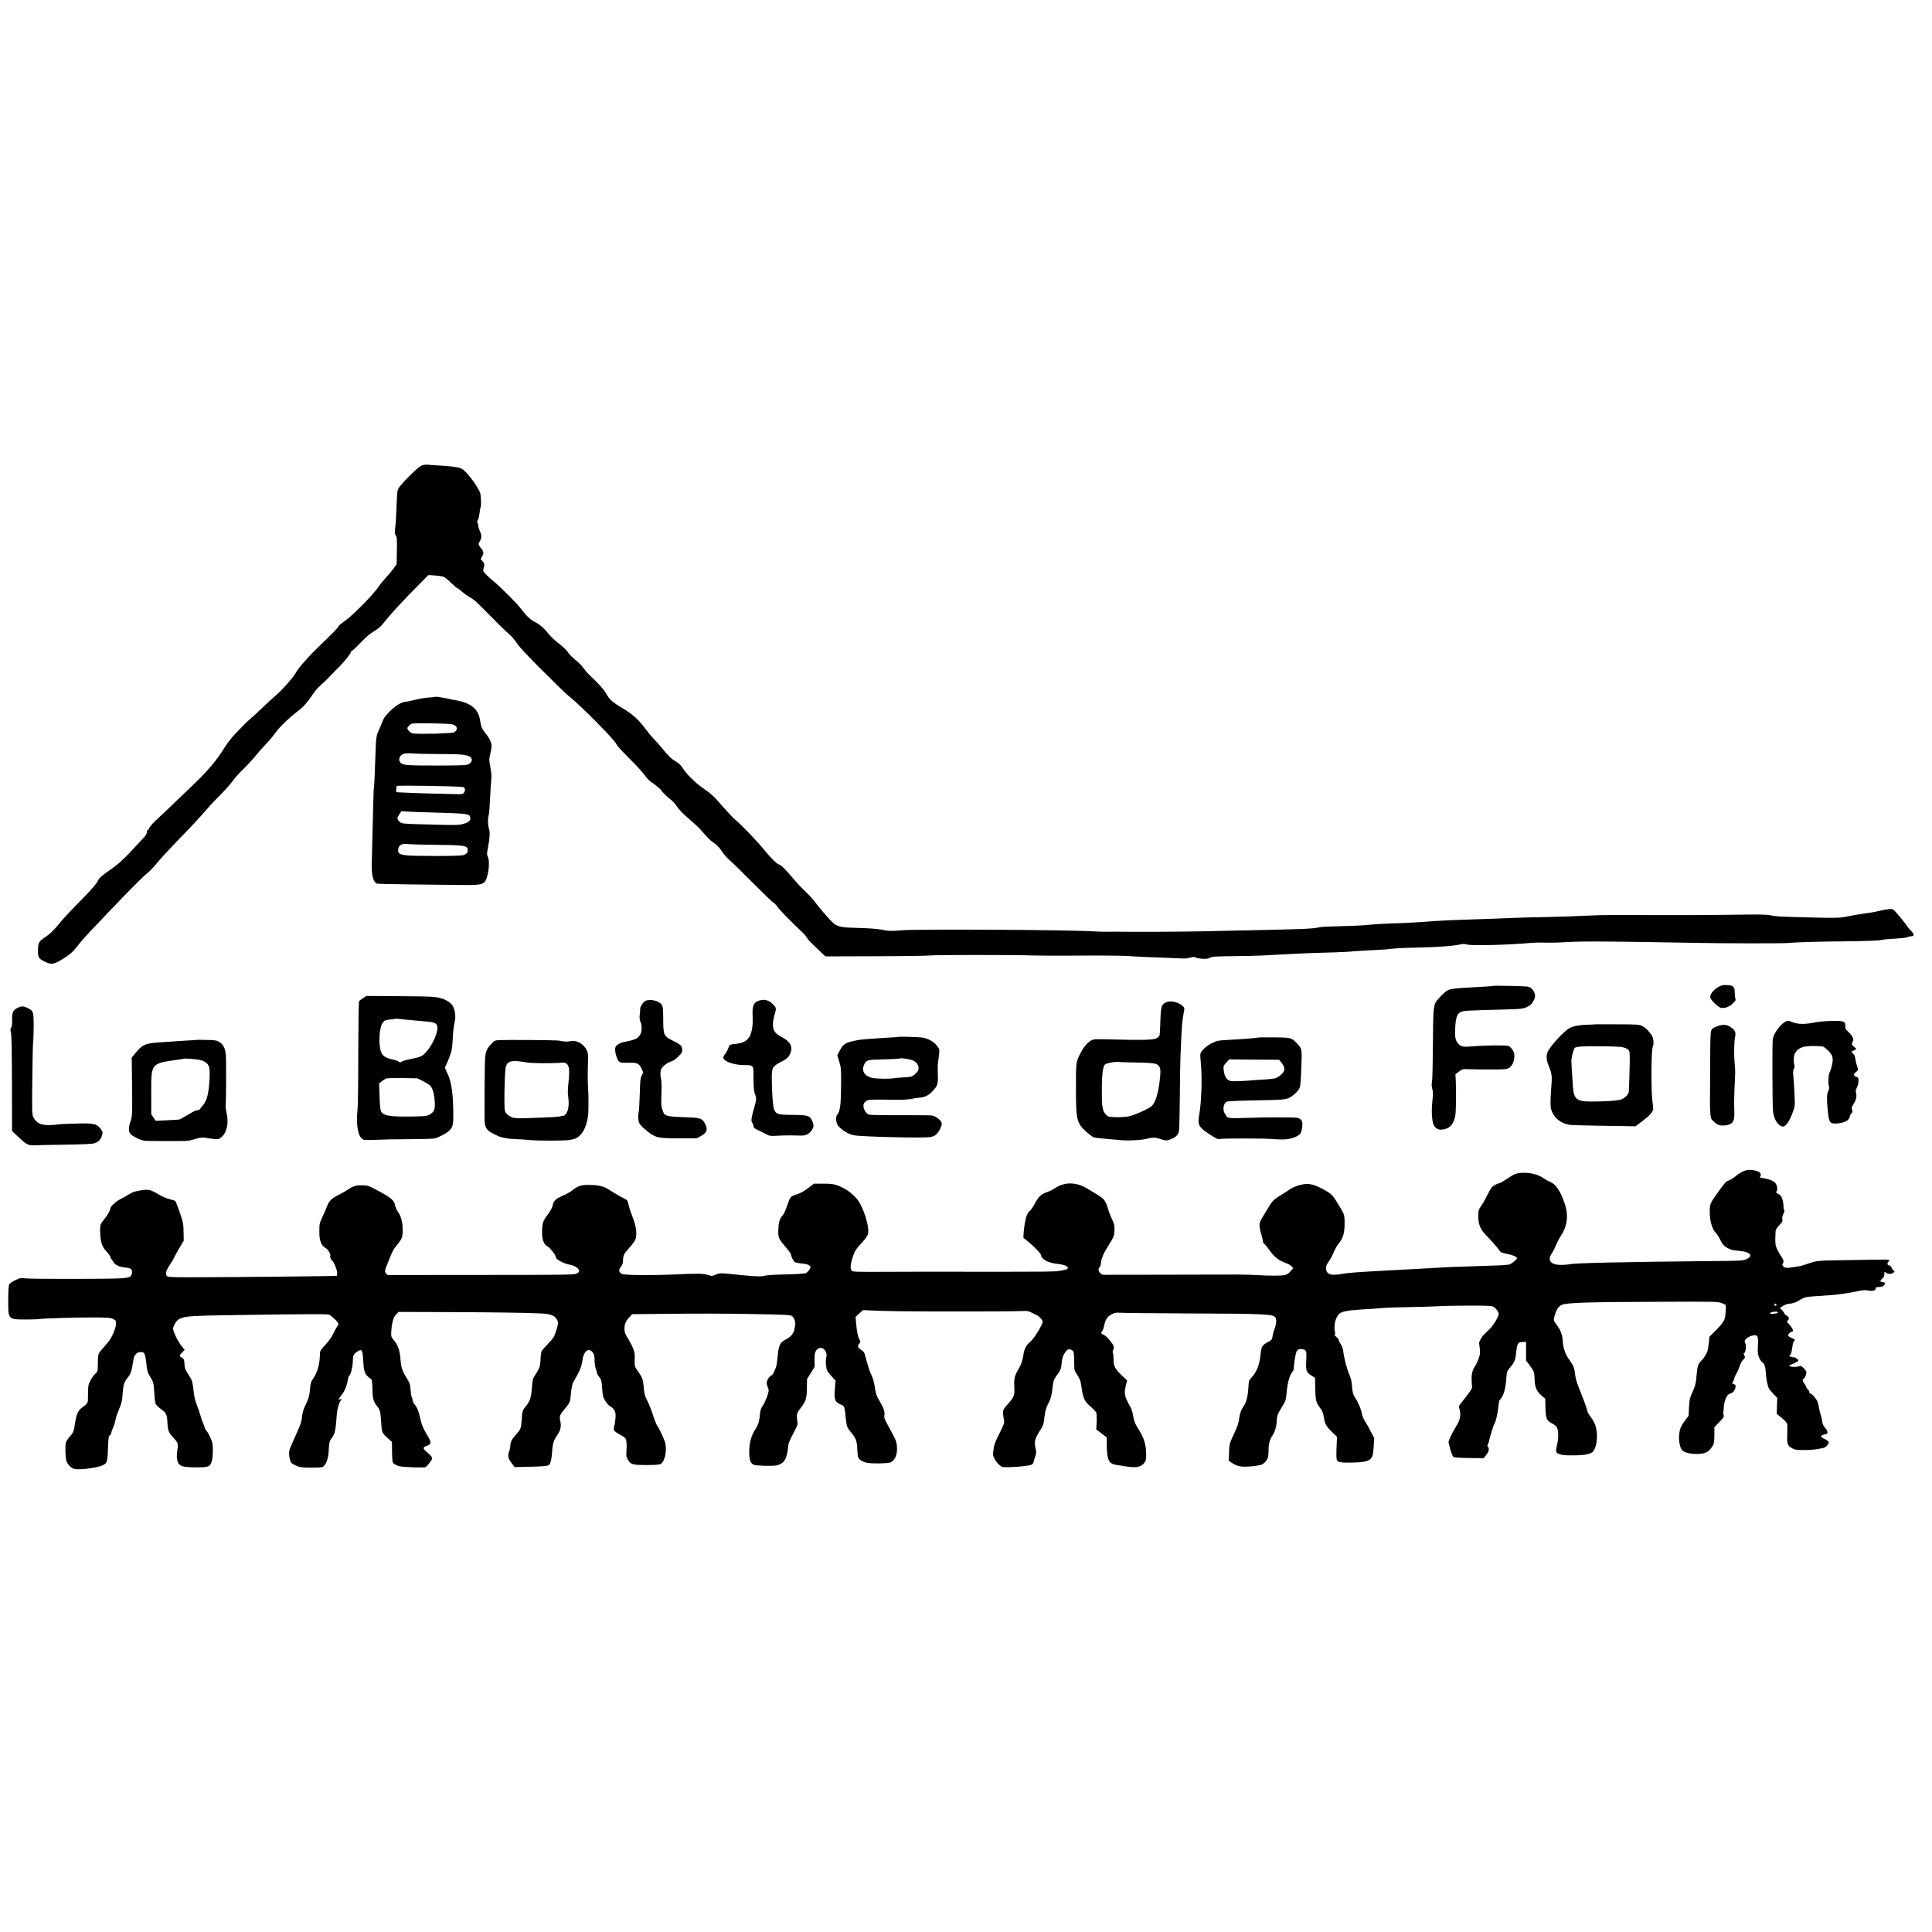 <?xml version="1.0" standalone="no"?>
<!DOCTYPE svg PUBLIC "-//W3C//DTD SVG 20010904//EN"
 "http://www.w3.org/TR/2001/REC-SVG-20010904/DTD/svg10.dtd">
<svg version="1.0" xmlns="http://www.w3.org/2000/svg"
 width="2472pt" height="2472pt" viewBox="0 0 2472 2472"
 preserveAspectRatio="xMidYMid meet">
<g transform="translate(0,2472) scale(0.1,-0.1)"
fill="#000000" stroke="none">
<path d="M5425 18772 c-39 -5 -81 -37 -190 -146 -104 -104 -140 -149 -149
-188 -3 -15 -9 -98 -12 -185 -6 -166 -8 -200 -19 -299 -6 -49 -4 -66 10 -87
14 -23 16 -49 13 -195 l-3 -170 -37 -53 c-21 -30 -65 -83 -98 -118 -33 -35
-74 -85 -90 -110 -64 -98 -318 -358 -425 -436 -44 -32 -82 -62 -85 -66 -3 -3
-14 -19 -25 -35 -11 -16 -65 -71 -119 -124 -180 -172 -230 -224 -309 -315 -44
-49 -86 -103 -94 -120 -38 -72 -196 -250 -293 -328 -19 -16 -82 -74 -140 -130
-58 -56 -127 -120 -154 -142 -27 -22 -68 -60 -90 -84 -23 -24 -74 -77 -114
-119 -39 -41 -99 -119 -131 -171 -101 -165 -239 -325 -442 -514 -51 -49 -146
-139 -209 -200 -63 -62 -156 -150 -207 -196 -51 -46 -96 -97 -102 -112 -5 -16
-15 -29 -20 -29 -6 0 -11 -9 -11 -21 0 -29 -12 -47 -67 -105 -26 -27 -98 -104
-159 -170 -68 -72 -144 -142 -195 -178 -167 -118 -192 -140 -211 -184 -12 -27
-74 -99 -172 -200 -221 -226 -261 -269 -324 -347 -66 -81 -113 -126 -178 -169
-75 -49 -88 -73 -88 -165 -1 -93 8 -107 90 -147 80 -39 110 -35 217 30 102 61
134 90 210 186 51 65 93 112 243 269 45 48 103 109 129 136 238 251 468 483
508 512 26 19 77 71 112 115 36 45 149 169 252 276 104 107 202 209 218 226
40 42 202 222 229 255 12 14 71 76 131 136 61 61 130 140 155 176 25 35 83
100 129 144 46 44 113 116 149 160 64 77 83 99 187 210 25 28 63 75 84 105 47
67 168 184 278 268 79 60 123 110 208 236 21 32 64 79 94 105 30 25 75 68 100
95 25 27 80 84 122 125 79 80 159 180 159 199 0 7 5 12 10 12 6 0 57 48 113
106 64 67 126 120 167 144 70 41 91 61 170 160 63 80 233 262 404 433 l128
129 82 -5 c45 -4 96 -11 112 -17 16 -6 61 -43 100 -81 40 -38 76 -69 81 -69 5
0 18 -8 29 -19 39 -36 115 -91 149 -107 19 -9 85 -68 147 -132 171 -174 281
-282 336 -330 28 -23 72 -75 98 -115 33 -49 137 -161 334 -357 157 -157 302
-297 322 -312 142 -108 618 -589 618 -626 0 -8 73 -87 162 -176 90 -88 179
-187 200 -218 26 -40 57 -70 105 -102 37 -25 79 -60 93 -77 33 -43 77 -86 134
-132 26 -21 57 -55 70 -75 31 -49 84 -104 176 -183 101 -87 117 -103 189 -187
35 -40 80 -84 101 -97 49 -31 83 -67 125 -130 18 -28 57 -71 86 -97 30 -25
164 -156 299 -292 135 -135 253 -249 262 -252 10 -3 31 -24 47 -47 32 -46 185
-203 297 -307 39 -36 78 -78 87 -95 16 -30 26 -41 165 -173 l73 -69 662 2
c364 1 673 6 687 10 25 8 1099 8 1300 0 58 -2 209 -3 335 -3 127 0 354 1 505
2 151 0 327 -3 390 -7 114 -8 152 -10 485 -22 94 -4 188 -8 210 -9 22 -2 64 3
93 11 40 10 57 11 67 3 8 -6 45 -14 83 -17 54 -4 76 -2 103 12 29 16 68 18
297 21 145 1 310 5 366 8 55 3 151 8 211 11 61 3 155 8 210 11 103 6 193 9
520 19 105 3 197 8 205 10 14 4 51 6 325 20 94 4 119 7 243 20 26 3 142 8 257
10 294 6 476 20 585 44 21 4 49 3 70 -4 55 -18 535 -6 811 20 34 3 94 5 133 5
149 -3 205 -2 336 6 194 12 552 10 1690 -11 322 -6 1073 -7 1130 -1 106 10
369 18 695 21 319 3 499 10 515 20 3 2 46 6 96 10 164 10 217 16 235 26 10 5
29 9 42 9 41 0 41 28 1 68 -20 20 -44 48 -52 62 -22 34 -131 167 -162 198 -22
21 -31 23 -75 19 -27 -4 -59 -8 -70 -11 -93 -21 -120 -27 -148 -31 -99 -13
-243 -37 -319 -53 -94 -19 -135 -20 -583 -8 -296 8 -322 10 -400 26 -45 9
-159 11 -455 6 -217 -4 -593 -6 -835 -5 -771 3 -837 2 -1000 -5 -282 -13 -335
-14 -625 -21 -157 -3 -323 -7 -370 -10 -109 -5 -376 -15 -550 -20 -179 -5
-393 -15 -455 -20 -150 -13 -323 -23 -535 -30 -145 -5 -264 -13 -330 -21 -41
-5 -317 -16 -470 -19 -58 -1 -118 -5 -135 -9 -94 -21 -180 -24 -980 -41 -126
-3 -358 -7 -515 -11 -263 -6 -873 -9 -1135 -5 -60 0 -123 0 -140 -1 -16 0 -75
2 -130 5 -290 20 -2265 31 -2445 14 -123 -11 -179 -11 -226 2 -22 5 -73 13
-114 16 -69 7 -120 9 -330 16 -80 2 -125 11 -178 35 -32 15 -181 180 -269 299
-25 33 -78 91 -119 128 -40 37 -115 118 -167 180 -97 115 -151 167 -174 167
-16 0 -114 96 -168 165 -84 107 -309 344 -384 403 -23 19 -90 89 -148 155
-129 149 -157 176 -268 252 -96 66 -218 187 -259 257 -18 31 -45 57 -84 81
-64 39 -93 67 -184 177 -34 41 -81 94 -104 117 -23 23 -68 77 -100 120 -95
129 -168 194 -309 278 -116 68 -160 108 -197 177 -29 54 -88 120 -226 251 -19
18 -49 55 -69 82 -19 28 -63 72 -97 98 -33 27 -72 64 -86 84 -34 49 -64 78
-146 142 -38 30 -85 74 -104 98 -65 82 -121 132 -178 160 -61 29 -119 84 -185
173 -45 61 -252 269 -337 340 -30 25 -77 66 -104 92 -40 40 -47 52 -42 73 3
14 9 35 12 48 4 17 -2 33 -20 54 l-26 31 20 35 c17 28 18 39 9 65 -6 18 -14
32 -18 32 -4 0 -15 14 -25 30 -17 30 -17 31 3 64 26 41 26 79 1 131 -11 22
-20 51 -20 65 0 14 -5 32 -10 40 -6 10 -5 22 4 36 8 11 17 49 21 84 4 35 11
74 16 86 7 21 6 68 -4 164 -5 43 -110 200 -184 276 -43 44 -60 54 -105 63 -66
12 -134 19 -263 26 -55 3 -109 7 -120 9 -11 1 -33 1 -50 -2z"/>
<path d="M5578 15805 c-1 -2 -43 -6 -93 -10 -49 -4 -132 -18 -183 -31 -51 -13
-104 -24 -117 -24 -45 0 -126 -50 -199 -123 -58 -58 -76 -85 -96 -137 -13 -36
-34 -85 -46 -110 -28 -58 -33 -93 -39 -275 -8 -255 -16 -429 -21 -455 -3 -14
-7 -119 -9 -235 -5 -238 -16 -670 -19 -760 -3 -120 24 -217 66 -231 10 -3 199
-7 420 -10 222 -2 502 -6 623 -7 239 -4 297 2 331 34 50 47 79 255 46 326 -14
30 -14 42 3 125 21 110 26 193 13 228 -15 39 -19 133 -7 171 9 32 12 66 24
304 2 55 7 128 11 162 4 42 1 92 -12 157 -17 91 -17 100 -1 168 10 40 17 88
17 106 0 40 -30 102 -80 162 -42 52 -56 85 -66 155 -21 157 -122 238 -339 270
-22 4 -57 11 -77 16 -20 5 -56 12 -80 15 -24 3 -48 7 -55 9 -6 2 -13 2 -15 0z
m200 -351 c75 -12 91 -72 29 -105 -24 -14 -441 -25 -514 -14 -32 5 -48 14 -64
36 -22 31 -22 31 -2 57 11 15 31 30 44 33 30 9 449 3 507 -7z m-170 -382 c262
-1 317 -4 380 -23 61 -20 66 -76 9 -106 -28 -15 -73 -17 -381 -18 -391 -1
-459 4 -489 33 -41 42 -13 107 53 121 18 3 62 4 99 0 36 -3 185 -6 329 -7z
m319 -423 c26 -10 30 -43 8 -73 -10 -13 -26 -18 -57 -18 -24 1 -135 3 -248 6
-113 2 -279 7 -370 11 -91 4 -171 8 -177 8 -7 0 -13 5 -14 11 -2 19 3 61 8 69
7 11 819 -2 850 -14z m-427 -324 c469 -13 505 -17 516 -59 10 -41 -12 -64 -79
-85 -55 -17 -84 -19 -272 -15 -247 5 -484 13 -505 18 -31 6 -49 18 -65 42 -15
24 -15 27 12 70 l28 45 95 -6 c52 -3 174 -8 270 -10z m29 -414 c398 -4 443 -9
454 -53 10 -38 -9 -66 -55 -79 -41 -11 -235 -14 -597 -9 -202 3 -248 19 -236
84 11 61 49 77 147 65 26 -3 155 -7 287 -8z"/>
<path d="M21982 12089 c-63 -36 -107 -97 -98 -134 9 -35 100 -122 135 -130 46
-10 107 12 152 55 34 33 40 43 34 62 -5 13 -9 49 -9 82 -1 72 -19 88 -105 92
-48 2 -65 -2 -109 -27z"/>
<path d="M19109 12106 c-4 -4 -82 -9 -309 -21 -144 -8 -213 -15 -253 -26 -36
-10 -87 -53 -150 -127 -57 -68 -60 -90 -63 -577 -1 -231 -6 -443 -11 -471 -7
-36 -6 -64 2 -92 12 -39 12 -64 1 -177 -14 -138 -2 -268 27 -305 27 -35 58
-48 100 -43 94 10 143 62 167 173 10 51 14 316 6 470 l-4 65 45 34 c40 31 49
34 101 31 31 -2 158 -3 282 -4 201 0 229 2 257 19 39 23 65 76 69 141 2 43 -2
59 -24 93 -15 23 -38 45 -52 49 -33 9 -281 8 -400 -2 -162 -14 -198 -12 -226
15 -46 43 -58 77 -56 168 3 157 20 224 61 246 50 25 27 24 626 40 178 4 215
12 276 57 31 23 64 91 60 123 -7 56 -45 100 -95 112 -25 5 -432 14 -437 9z"/>
<path d="M4646 11950 c-24 -16 -48 -34 -52 -42 -5 -7 -9 -305 -10 -663 0 -357
-4 -681 -9 -720 -24 -208 9 -368 80 -388 17 -4 86 -5 155 -1 69 4 260 8 425 8
165 1 314 5 330 10 43 13 125 54 162 82 61 46 73 80 73 201 0 282 -22 443 -76
550 -25 50 -34 77 -27 85 12 17 60 133 73 178 13 42 18 88 24 200 5 87 11 136
25 201 17 77 -1 172 -41 219 -21 25 -71 56 -109 69 -91 30 -131 32 -573 35
l-407 3 -43 -27z m524 -274 c76 -8 124 -12 240 -22 149 -11 177 -22 186 -69
13 -70 -64 -241 -150 -333 -44 -47 -71 -59 -185 -81 -56 -11 -111 -27 -123
-35 -18 -13 -23 -13 -32 -2 -6 8 -44 21 -84 30 -90 19 -126 43 -147 100 -34
87 -23 303 17 362 27 40 35 44 113 51 33 3 62 7 63 9 2 1 11 1 20 -1 10 -1 46
-6 82 -9z m244 -790 c41 -20 84 -48 96 -63 29 -37 49 -115 53 -205 5 -94 -8
-126 -65 -158 -38 -21 -54 -23 -237 -26 -287 -4 -369 12 -390 78 -6 18 -13
103 -15 189 l-5 156 36 29 c20 16 45 32 57 36 12 3 105 5 208 4 l188 -3 74
-37z"/>
<path d="M8252 11910 c-29 -18 -65 -79 -61 -102 1 -7 -1 -38 -5 -68 -6 -41 -3
-64 8 -92 20 -46 21 -120 2 -156 -31 -60 -61 -75 -201 -102 -79 -16 -125 -50
-125 -93 0 -54 28 -141 51 -160 18 -14 38 -17 119 -15 115 3 136 -7 169 -77
l22 -47 -20 -38 c-17 -34 -21 -64 -25 -237 -3 -109 -10 -217 -15 -240 -11 -44
-6 -104 11 -138 21 -39 140 -138 193 -160 58 -25 113 -30 335 -30 l205 0 54
30 c85 47 94 93 37 183 -28 42 -65 52 -229 57 -267 9 -277 12 -302 99 -17 59
-17 59 -11 227 2 70 0 144 -6 165 -5 22 -9 48 -8 59 1 11 2 31 3 45 2 36 66
95 126 115 46 15 73 36 134 102 21 25 22 71 1 102 -9 13 -47 38 -84 55 -139
67 -143 74 -144 281 -1 138 -4 165 -19 189 -36 54 -159 80 -215 46z"/>
<path d="M9725 11921 c-74 -18 -99 -60 -96 -166 4 -117 2 -152 -9 -212 -22
-113 -80 -166 -195 -178 -86 -9 -93 -12 -104 -50 -5 -19 -23 -54 -41 -78 -28
-39 -30 -47 -19 -66 29 -45 158 -82 281 -79 84 1 98 -10 98 -81 2 -221 4 -248
21 -293 20 -51 19 -66 -16 -188 -33 -117 -37 -151 -20 -176 7 -11 15 -31 17
-44 3 -24 7 -27 73 -58 22 -11 61 -31 88 -44 43 -23 55 -25 135 -20 86 5 193
6 304 2 68 -2 111 18 145 70 28 41 29 68 2 125 -29 61 -57 69 -256 70 -181 2
-203 8 -229 71 -15 36 -28 216 -29 399 0 136 10 153 119 208 81 41 107 68 126
134 21 68 -15 127 -106 178 -70 39 -85 50 -105 82 -24 35 -25 118 -3 193 29
102 29 102 -10 143 -54 58 -103 74 -171 58z"/>
<path d="M14930 11899 c-71 -29 -77 -50 -84 -274 -2 -77 -7 -148 -11 -157 -4
-9 -23 -25 -43 -35 -40 -20 -190 -23 -601 -12 -183 5 -197 4 -232 -15 -52 -29
-105 -97 -149 -191 -43 -91 -43 -86 -43 -445 -1 -376 11 -422 134 -533 39 -34
81 -65 94 -69 27 -7 89 -14 210 -24 44 -4 94 -8 110 -10 93 -12 284 -4 350 14
81 21 114 21 188 -4 62 -21 85 -20 141 5 55 24 82 54 91 99 4 21 9 213 11 427
1 215 5 449 8 520 10 250 17 392 21 426 11 89 17 127 25 163 7 34 5 41 -16 63
-48 48 -151 74 -204 52z m-395 -774 c110 -1 219 -8 242 -14 59 -16 76 -50 69
-139 -16 -205 -53 -345 -106 -401 -35 -36 -242 -128 -310 -137 -85 -13 -226
-11 -251 2 -29 15 -58 54 -65 87 -2 12 -7 36 -10 52 -4 17 -7 100 -6 186 1
239 14 328 50 345 33 15 127 31 157 27 17 -3 120 -6 230 -8z"/>
<path d="M232 11828 c-63 -28 -80 -62 -77 -156 2 -53 -2 -84 -12 -99 -11 -17
-12 -29 -3 -63 8 -29 12 -234 13 -652 l1 -610 83 -77 c105 -100 125 -109 216
-105 40 2 214 6 388 8 183 2 332 9 356 15 59 16 91 46 107 99 12 44 12 49 -8
77 -54 77 -90 86 -321 79 -99 -2 -191 -6 -205 -8 -216 -29 -294 -8 -345 93
-15 30 -16 73 -12 485 3 248 8 462 11 476 3 14 6 101 7 193 0 190 -4 203 -69
235 -58 30 -83 31 -130 10z"/>
<path d="M22835 11642 c-63 -39 -136 -141 -152 -213 -8 -39 -6 -845 3 -929 10
-96 60 -179 116 -193 38 -10 84 47 126 154 35 90 39 107 36 177 -3 107 -13
267 -20 329 -3 35 0 61 9 80 9 17 11 36 6 48 -13 33 -10 114 5 143 39 76 108
102 258 98 106 -2 107 -3 146 -37 67 -59 84 -91 81 -150 -3 -46 -24 -127 -41
-154 -12 -20 -18 -131 -9 -164 8 -27 7 -42 -6 -69 -18 -38 -21 -92 -10 -217
17 -190 26 -205 117 -200 93 5 164 41 167 86 1 12 11 31 21 42 16 16 18 24 9
47 -9 24 -7 34 15 67 38 55 50 113 34 160 -4 14 0 34 14 60 11 21 20 57 20 81
0 39 -3 45 -30 55 -38 14 -38 32 0 63 29 25 29 26 15 62 -7 20 -17 55 -21 77
-4 22 -8 43 -9 48 -2 4 -3 11 -4 15 0 5 -10 20 -21 32 l-21 24 33 17 32 17
-32 29 c-32 29 -32 30 -18 64 14 33 13 38 -7 71 -12 20 -37 48 -54 63 -28 23
-33 33 -33 70 0 41 -2 44 -37 56 -47 15 -255 6 -368 -16 -114 -22 -199 -21
-263 4 -64 26 -69 26 -107 3z"/>
<path d="M20407 11614 c-1 -2 -39 -4 -84 -5 -113 -3 -187 -16 -236 -41 -72
-36 -252 -231 -285 -308 -22 -53 -16 -107 20 -195 36 -87 39 -122 25 -280 -10
-119 -11 -213 -2 -250 29 -115 127 -196 255 -209 30 -3 228 -8 440 -11 l386
-6 81 61 c88 65 139 119 145 154 2 11 -2 59 -9 106 -19 127 -16 649 4 697 19
46 9 120 -20 156 -12 14 -32 39 -45 56 -13 16 -44 40 -69 52 -43 21 -59 22
-325 23 -153 1 -280 1 -281 0z m316 -288 c59 -6 90 -17 117 -44 12 -13 15 -45
12 -191 -2 -97 -5 -207 -7 -246 -2 -38 -4 -80 -4 -92 -1 -34 -55 -88 -102
-102 -49 -15 -197 -25 -369 -25 -199 -1 -234 28 -245 199 -3 50 -8 133 -12
185 -3 52 -7 111 -7 130 -2 42 27 157 43 173 7 7 44 14 84 17 87 6 409 3 490
-4z"/>
<path d="M21980 11592 c-75 -28 -82 -36 -91 -88 -4 -27 -8 -229 -8 -449 0
-220 -1 -418 -2 -440 -1 -22 1 -78 4 -125 6 -79 9 -87 39 -116 18 -17 44 -37
57 -44 32 -17 114 -14 156 6 46 21 59 60 56 158 -2 45 -3 97 -3 116 -1 36 11
346 14 390 1 14 -2 63 -7 110 -10 109 -8 270 5 338 11 58 4 82 -34 114 -56 48
-113 57 -186 30z"/>
<path d="M11507 11454 c-2 -2 -87 -8 -277 -19 -125 -8 -203 -15 -235 -20 -169
-29 -203 -47 -247 -131 l-35 -66 25 -81 c23 -76 25 -95 24 -277 -2 -281 -12
-359 -50 -403 -19 -22 -18 -87 3 -127 26 -49 135 -122 205 -135 102 -20 886
-39 979 -24 37 6 63 17 82 35 33 31 69 103 69 137 0 35 -64 89 -123 104 -12 3
-194 5 -403 4 -229 -1 -392 2 -407 8 -48 18 -84 100 -63 142 6 13 24 30 40 38
28 13 56 14 401 9 66 -1 182 9 195 17 4 2 34 6 68 9 75 6 127 32 175 85 71 78
72 84 65 291 -1 25 2 63 5 85 4 22 10 67 13 100 6 57 5 63 -28 105 -41 55
-123 98 -199 106 -52 5 -278 12 -282 8z m180 -305 c54 -26 81 -84 59 -128 -8
-15 -31 -40 -50 -55 -32 -24 -46 -27 -133 -31 -54 -3 -114 -8 -133 -12 -43 -8
-190 -7 -250 2 -110 17 -163 88 -125 169 31 65 32 66 250 71 110 3 202 8 205
11 11 12 136 -8 177 -27z"/>
<path d="M16099 11445 c-6 -5 -185 -20 -375 -30 -145 -8 -158 -11 -227 -47
-74 -40 -137 -102 -138 -137 -2 -33 -2 -22 7 -126 17 -185 7 -483 -22 -650
-23 -127 -7 -158 130 -247 90 -59 106 -66 136 -61 50 9 569 8 675 -1 151 -13
229 -4 307 35 51 26 64 52 72 146 5 47 -17 78 -62 90 -35 9 -437 8 -670 -1
-183 -8 -242 -1 -242 27 0 6 -7 18 -16 28 -33 36 -22 129 18 150 21 11 106 15
524 23 244 5 264 9 341 72 51 42 70 68 78 109 7 36 15 187 19 343 3 127 -2
143 -62 205 -67 70 -75 72 -293 74 -108 1 -198 0 -200 -2z m132 -284 l136 -1
32 -40 c55 -69 45 -117 -37 -173 -39 -28 -60 -32 -227 -42 -44 -2 -118 -8
-165 -12 -47 -3 -120 -7 -162 -7 -67 -1 -79 2 -102 23 -29 27 -44 66 -50 130
-4 39 0 48 34 85 l38 41 183 -2 c101 -1 245 -2 320 -2z"/>
<path d="M2517 11415 c-1 -2 -60 -6 -132 -9 -71 -4 -146 -9 -165 -11 -19 -2
-84 -6 -145 -10 -220 -13 -248 -25 -351 -150 l-39 -48 3 -186 c7 -519 6 -562
-17 -625 -29 -82 -28 -140 3 -170 43 -39 147 -84 196 -84 25 0 155 -1 290 -2
227 -1 250 0 315 20 80 26 124 30 174 19 20 -4 62 -10 94 -13 55 -4 61 -3 95
29 68 61 90 179 60 310 -8 33 -13 76 -11 95 7 85 9 582 2 648 -9 85 -34 131
-87 162 -31 19 -54 22 -159 24 -68 2 -124 2 -126 1z m-5 -250 c63 -7 92 -17
125 -42 47 -34 54 -89 39 -278 -11 -145 -38 -227 -93 -283 -7 -7 -16 -20 -21
-28 -8 -14 -26 -21 -58 -23 -6 -1 -53 -26 -104 -57 -50 -30 -99 -57 -109 -59
-9 -1 -79 -6 -157 -9 l-141 -7 -29 42 -29 42 0 266 c0 396 -11 383 369 436 22
3 42 7 44 9 4 4 100 -1 164 -9z"/>
<path d="M6387 11412 c-52 -3 -61 -6 -97 -45 -75 -78 -84 -108 -87 -312 -4
-270 -5 -698 0 -715 16 -66 36 -90 109 -126 62 -32 89 -42 123 -49 17 -3 41
-8 55 -11 14 -3 66 -7 115 -9 50 -2 128 -7 175 -12 106 -10 413 -10 499 0 72
9 104 23 145 63 53 54 87 141 102 264 5 48 5 287 -1 330 -6 40 -6 248 -1 365
3 60 0 90 -13 120 -39 88 -133 142 -216 123 -38 -9 -71 -7 -140 7 -31 7 -665
12 -768 7z m346 -285 c73 -13 330 -15 455 -4 88 9 110 -54 86 -250 -6 -54 -10
-116 -8 -138 2 -22 6 -65 9 -95 6 -77 -10 -152 -40 -180 -14 -13 -25 -21 -25
-17 0 4 -10 3 -23 -2 -29 -11 -140 -18 -402 -26 -169 -6 -205 -4 -235 9 -51
23 -80 51 -90 87 -13 44 -3 512 12 561 22 75 81 88 261 55z"/>
<path d="M22360 9750 c-51 -9 -98 -34 -160 -85 -29 -24 -66 -47 -82 -50 -30
-7 -48 -27 -144 -160 -92 -128 -99 -145 -98 -245 0 -108 32 -220 76 -263 16
-17 41 -53 54 -81 32 -67 53 -91 101 -116 47 -24 67 -29 147 -35 147 -11 188
-67 81 -111 -34 -14 -93 -17 -390 -19 -1155 -11 -1832 -26 -1856 -41 -4 -2
-44 -6 -88 -8 -159 -7 -213 53 -141 154 11 16 33 59 48 97 16 37 47 96 70 131
78 120 92 265 40 409 -58 163 -109 237 -181 269 -23 9 -55 27 -72 39 -78 56
-171 82 -282 79 -76 -1 -107 -13 -207 -81 -43 -29 -85 -53 -93 -53 -21 0 -76
-30 -97 -54 -10 -12 -36 -57 -58 -101 -21 -44 -55 -104 -75 -133 -33 -46 -37
-60 -38 -121 -3 -111 23 -178 98 -254 77 -80 131 -141 166 -189 23 -33 33 -38
105 -52 76 -15 126 -37 126 -55 0 -17 -80 -81 -103 -82 -12 0 -31 -2 -42 -4
-19 -4 -158 -9 -510 -20 -93 -3 -210 -7 -260 -10 -109 -6 -243 -14 -350 -20
-78 -4 -182 -10 -379 -20 -389 -21 -520 -30 -611 -47 -113 -19 -166 -7 -184
43 -13 36 -2 75 37 128 16 22 42 71 57 108 14 37 43 88 64 113 60 72 78 142
75 286 -2 79 -3 83 -57 175 -88 149 -106 170 -187 216 -101 58 -175 84 -235
85 -61 0 -169 -33 -216 -66 -19 -14 -54 -37 -79 -52 -134 -81 -147 -92 -199
-182 -29 -48 -67 -111 -86 -141 -38 -61 -39 -96 -5 -210 11 -38 20 -77 20 -89
0 -11 6 -22 14 -25 8 -3 40 -42 71 -86 60 -85 114 -128 207 -162 29 -10 62
-29 74 -42 l21 -23 -26 -30 c-50 -59 -69 -65 -198 -66 -65 -1 -172 2 -238 7
-66 4 -174 7 -240 7 -502 -1 -1713 -4 -1728 -3 -31 2 -69 48 -61 74 4 12 11
25 17 29 6 4 12 24 13 45 0 21 9 55 18 75 9 21 16 40 16 42 0 3 25 47 56 98
82 135 81 132 83 208 2 62 -2 79 -34 147 -19 42 -40 96 -46 120 -11 52 -40
111 -66 136 -10 10 -45 34 -78 54 -33 20 -84 51 -113 69 -151 93 -296 96 -427
9 -30 -20 -79 -43 -107 -52 -64 -19 -104 -58 -154 -154 -20 -38 -46 -75 -56
-80 -19 -10 -46 -62 -54 -104 -2 -11 -6 -31 -9 -45 -14 -68 -25 -194 -18 -200
4 -3 33 -26 63 -51 71 -57 160 -150 160 -167 0 -27 33 -61 79 -81 48 -20 66
-24 154 -36 58 -7 89 -18 106 -38 17 -21 -4 -31 -99 -47 -73 -12 -130 -13
-1400 -12 -179 1 -533 0 -788 -1 -442 -2 -464 -1 -477 17 -17 23 -14 72 9 151
25 85 43 116 99 177 90 98 107 126 107 177 -1 87 -48 245 -105 350 -54 98
-164 188 -285 232 -55 20 -83 24 -186 24 l-120 0 -76 -58 c-53 -41 -96 -64
-141 -78 -35 -10 -71 -27 -79 -37 -9 -9 -28 -53 -43 -97 -32 -93 -40 -110 -71
-148 -31 -37 -44 -90 -46 -186 -2 -89 4 -102 106 -221 31 -36 56 -71 56 -77 0
-27 31 -89 50 -101 11 -7 51 -15 87 -18 66 -5 113 -24 113 -45 0 -23 -35 -69
-60 -79 -14 -6 -115 -13 -225 -15 -203 -5 -290 -11 -307 -21 -10 -6 -122 -6
-178 1 -19 2 -71 7 -115 10 -44 4 -90 8 -102 10 -12 2 -57 7 -100 10 -66 6
-85 4 -126 -14 -47 -20 -50 -20 -99 -4 -58 19 -148 20 -413 7 -291 -14 -644
-11 -683 5 -45 19 -51 52 -18 92 17 20 26 43 27 67 1 76 10 96 64 157 75 84
96 115 103 156 11 65 -5 161 -43 253 -18 44 -41 113 -50 152 -16 65 -20 72
-54 87 -45 21 -126 68 -202 117 -66 43 -133 58 -263 59 -89 1 -141 -17 -204
-70 -21 -18 -76 -48 -122 -68 -92 -40 -116 -64 -131 -132 -7 -28 -30 -70 -65
-116 -60 -78 -69 -109 -68 -243 0 -74 29 -140 70 -158 29 -14 104 -108 104
-132 0 -35 98 -88 196 -105 49 -9 104 -49 104 -76 0 -14 -12 -25 -38 -36 -33
-14 -159 -16 -1226 -16 l-1189 -1 -18 22 c-20 25 -19 31 32 157 55 136 58 143
110 207 66 81 71 97 71 194 0 98 -21 175 -62 232 -16 23 -33 60 -36 83 -10 60
-54 97 -214 182 -132 70 -137 71 -210 71 -78 1 -115 -11 -190 -62 -19 -13 -69
-41 -110 -62 -90 -46 -121 -77 -148 -150 -11 -30 -37 -91 -58 -135 -36 -76
-38 -85 -38 -180 -1 -119 22 -180 80 -214 34 -20 71 -82 59 -101 -6 -10 15
-60 25 -60 14 0 63 -116 64 -151 0 -21 -2 -40 -4 -43 -6 -5 -1408 -19 -1889
-19 -256 1 -275 2 -288 19 -21 28 -9 69 42 143 24 37 48 77 53 91 5 14 35 68
66 120 l57 95 -2 110 c-1 91 -6 125 -30 195 -39 119 -67 192 -78 203 -5 5 -37
16 -72 24 -34 8 -91 32 -127 53 -117 71 -141 76 -247 58 -72 -12 -104 -23
-149 -52 -31 -20 -78 -46 -103 -58 -55 -26 -133 -97 -133 -122 0 -26 -34 -85
-79 -140 -51 -60 -55 -75 -48 -191 6 -103 26 -161 74 -212 35 -37 66 -83 57
-83 -4 0 1 -9 11 -20 10 -11 23 -30 29 -43 14 -28 68 -55 126 -62 85 -10 100
-15 106 -41 9 -34 -2 -67 -27 -82 -12 -8 -67 -16 -128 -19 -156 -9 -1092 -9
-1190 -1 -80 8 -86 7 -147 -23 -35 -16 -69 -40 -76 -52 -8 -15 -12 -79 -13
-202 0 -251 -3 -248 230 -248 66 0 143 2 170 6 76 9 444 20 687 20 191 -1 221
-3 255 -19 36 -18 38 -22 37 -64 -1 -57 -57 -185 -104 -237 -19 -21 -55 -63
-80 -93 -49 -59 -45 -44 -49 -232 -1 -40 -6 -52 -34 -77 -18 -17 -45 -56 -61
-87 -27 -53 -29 -66 -30 -171 -1 -127 7 -110 -86 -181 -41 -32 -66 -92 -80
-191 -14 -105 -19 -117 -69 -175 -23 -26 -44 -59 -48 -74 -11 -42 -7 -182 6
-231 15 -51 62 -98 107 -107 76 -14 298 17 363 50 54 28 56 36 65 270 3 76 7
101 19 108 9 4 19 23 22 41 4 17 16 48 25 68 10 19 21 55 25 79 4 24 15 65 26
92 10 26 28 71 39 99 12 28 23 76 25 108 14 174 17 186 68 252 40 53 52 86 67
188 12 81 13 85 43 119 15 15 32 22 59 22 47 0 54 -15 69 -135 15 -121 16
-124 52 -184 41 -66 45 -83 52 -216 3 -55 10 -111 16 -125 5 -14 31 -41 57
-60 84 -63 89 -72 96 -208 4 -76 21 -114 78 -172 55 -57 61 -75 48 -151 -7
-38 -9 -87 -6 -109 13 -97 50 -114 241 -115 167 0 185 7 205 81 15 52 18 166
7 228 -8 45 -50 132 -78 162 -10 11 -19 27 -19 35 0 8 -10 34 -21 59 -12 25
-27 70 -35 100 -8 30 -26 82 -39 115 -29 73 -41 127 -51 220 -3 39 -11 81 -16
95 -5 14 -8 25 -7 25 2 0 -13 25 -33 55 -50 79 -54 90 -57 140 -3 63 -8 75
-36 90 -33 17 -32 27 7 67 l31 32 -38 46 c-38 47 -76 118 -102 189 -13 37 -12
43 11 90 17 34 36 57 58 68 78 39 136 43 748 52 895 13 1144 14 1169 5 32 -12
121 -98 121 -117 0 -8 -8 -26 -19 -40 -10 -15 -33 -56 -50 -92 -18 -39 -58
-94 -99 -138 -58 -62 -68 -78 -68 -110 -2 -131 -31 -241 -83 -314 -32 -47 -38
-64 -45 -148 -8 -86 -15 -109 -56 -195 -26 -54 -40 -100 -44 -142 -6 -60 -18
-103 -49 -173 -30 -67 -60 -136 -89 -200 -30 -66 -35 -102 -23 -162 13 -64 17
-70 75 -97 53 -25 70 -28 187 -30 72 -1 141 3 156 8 47 18 80 104 84 226 4 79
9 105 24 125 49 64 60 100 70 223 5 67 12 136 15 152 10 54 35 125 45 125 5 0
9 5 9 11 0 6 -9 8 -21 4 -26 -8 -23 -2 32 70 35 47 59 112 74 198 3 20 9 37
13 37 17 0 44 105 46 173 3 88 7 98 57 133 57 39 68 24 75 -98 3 -52 7 -101 8
-109 14 -64 22 -81 45 -104 14 -14 34 -31 45 -38 16 -12 19 -29 21 -128 2
-124 13 -163 64 -227 33 -42 39 -65 46 -177 11 -159 9 -154 78 -218 l62 -57 1
-98 c3 -158 3 -160 25 -181 11 -10 42 -24 67 -31 50 -13 324 -22 338 -11 28
20 84 94 84 110 0 18 -25 46 -87 99 -35 29 -29 48 20 64 57 18 59 42 8 126
-56 93 -78 147 -96 232 -17 82 -38 132 -72 173 -13 16 -23 37 -23 48 0 11 -5
29 -11 41 -6 11 -13 54 -16 96 -4 67 -10 85 -42 137 -62 99 -78 144 -85 235
-12 145 -29 191 -102 282 -18 22 -21 36 -18 89 8 119 28 190 66 226 l28 27
633 -2 c623 -3 967 -8 1181 -17 124 -5 180 -25 209 -74 23 -39 22 -59 -9 -155
-24 -73 -34 -89 -99 -156 -40 -41 -78 -85 -85 -98 -6 -13 -13 -60 -14 -105 -3
-88 -12 -114 -64 -193 -36 -56 -39 -66 -46 -169 -9 -121 -24 -170 -70 -228
-52 -63 -54 -68 -61 -186 -7 -104 -13 -121 -67 -179 -54 -59 -78 -102 -78
-143 0 -20 -7 -56 -16 -80 -20 -57 -12 -91 34 -152 l37 -49 200 5 c196 5 232
10 248 31 14 21 26 82 31 158 6 105 21 152 67 217 43 61 53 112 37 185 -13 57
-6 73 60 152 65 77 68 86 77 194 6 73 20 135 35 155 4 6 26 44 48 85 40 74 56
123 65 190 12 92 57 144 104 119 36 -20 52 -59 51 -125 -1 -33 6 -81 15 -107
10 -26 17 -53 17 -59 0 -6 11 -25 24 -42 31 -41 35 -56 41 -159 3 -53 11 -100
21 -120 26 -50 64 -96 85 -102 11 -4 30 -22 44 -42 20 -30 23 -46 21 -97 -2
-34 -8 -80 -15 -104 -7 -24 -9 -51 -6 -61 3 -10 38 -36 77 -57 66 -36 73 -42
81 -79 5 -22 6 -76 3 -120 -5 -71 -4 -84 17 -120 36 -63 59 -70 238 -70 115 0
163 4 182 14 52 28 82 164 59 266 -10 44 -76 187 -103 223 -10 13 -33 69 -50
125 -18 56 -49 136 -69 177 -43 87 -46 98 -55 205 -7 85 -17 110 -78 198 -39
56 -39 52 -36 177 2 61 -20 122 -76 216 -43 70 -55 100 -55 131 0 71 12 103
55 151 l43 47 293 3 c535 6 910 6 1289 -2 401 -7 446 -10 469 -29 22 -19 41
-71 36 -103 -3 -16 -8 -45 -11 -64 -8 -48 -47 -96 -97 -121 -60 -30 -86 -57
-98 -103 -11 -42 -13 -56 -24 -161 -6 -66 -11 -87 -27 -125 -26 -61 -34 -73
-53 -82 -25 -11 -55 -62 -55 -93 0 -12 7 -39 15 -59 15 -35 14 -41 -10 -114
-15 -42 -40 -96 -56 -119 -22 -31 -30 -57 -35 -105 -8 -91 -21 -136 -58 -193
-53 -80 -79 -175 -80 -285 -1 -103 14 -149 56 -171 26 -14 245 -20 296 -8 95
21 132 82 146 240 4 46 13 67 84 202 27 51 40 86 37 100 -10 41 -12 102 -4
124 4 12 25 43 45 70 65 84 77 124 78 253 l2 115 49 79 48 78 -1 85 c-2 93 12
132 55 152 54 25 116 -48 95 -115 -12 -40 -4 -140 13 -174 7 -14 34 -48 60
-75 l46 -50 -7 -80 c-15 -159 -4 -193 71 -225 53 -23 50 -13 70 -208 8 -73 19
-98 71 -158 55 -66 70 -108 73 -208 1 -43 6 -89 11 -101 12 -33 57 -60 117
-72 64 -12 259 -9 294 5 61 24 95 107 85 210 -4 51 -16 82 -63 169 -104 190
-102 186 -97 223 7 44 -11 99 -57 175 -44 73 -56 108 -69 205 -6 42 -23 101
-40 136 -25 53 -40 99 -88 274 -4 14 -21 34 -39 45 -49 32 -56 49 -31 80 20
26 20 28 4 56 -19 32 -34 108 -43 217 l-6 72 47 44 48 44 71 -4 c225 -11 466
-14 1122 -14 402 -1 772 2 823 5 79 4 98 2 130 -14 20 -11 50 -25 65 -32 42
-19 87 -66 87 -90 0 -40 -109 -216 -160 -259 -52 -43 -75 -89 -86 -167 -8 -62
-29 -125 -60 -177 -58 -97 -62 -117 -55 -289 1 -47 -18 -89 -66 -142 -92 -103
-89 -90 -67 -229 6 -34 -2 -54 -60 -170 -47 -93 -68 -146 -71 -182 -3 -28 -7
-60 -9 -71 -10 -50 79 -171 128 -174 106 -7 333 13 368 32 10 5 20 22 24 37 3
15 12 46 21 70 12 34 13 52 4 92 -21 99 -14 128 67 255 32 51 37 70 47 165 8
67 21 113 49 165 29 53 43 106 52 189 9 97 18 121 63 180 41 53 47 68 56 153
6 63 19 98 51 140 19 25 29 31 52 27 49 -9 54 -23 56 -151 1 -114 2 -120 32
-163 36 -53 51 -91 58 -145 18 -142 40 -200 91 -246 97 -87 105 -97 106 -131
3 -52 2 -89 -2 -140 l-3 -47 67 -51 67 -51 1 -97 c1 -194 26 -242 129 -257 25
-3 59 -8 75 -11 175 -30 231 -21 280 44 16 21 20 43 20 97 0 130 -26 215 -103
338 -41 63 -51 91 -62 154 -7 45 -23 97 -38 123 -74 131 -82 168 -58 269 l17
69 -62 58 c-91 87 -111 123 -111 202 0 35 -3 75 -8 87 -6 14 -4 31 5 48 11 21
10 30 -3 57 -22 46 -100 129 -128 136 -27 7 -30 21 -9 48 8 11 20 46 26 79 14
69 42 107 102 136 30 14 54 18 87 15 25 -3 403 -7 840 -9 1049 -4 1135 -8
1160 -55 15 -29 11 -79 -11 -140 -12 -30 -24 -75 -27 -99 -6 -40 -12 -47 -52
-68 -81 -43 -92 -60 -101 -160 -12 -135 -48 -225 -119 -302 -30 -32 -32 -41
-37 -120 -5 -107 -27 -196 -56 -235 -31 -41 -55 -104 -62 -163 -8 -66 -21
-103 -70 -208 -55 -117 -55 -115 -60 -234 l-4 -101 39 -26 c65 -43 107 -53
200 -49 47 3 94 6 105 9 11 2 36 6 56 10 40 7 82 46 99 91 7 17 11 62 11 101
-1 73 15 135 47 182 33 48 53 113 57 187 4 76 11 94 85 212 29 47 34 65 42
155 10 117 38 223 68 258 11 13 20 28 21 34 1 6 2 25 4 41 10 105 27 191 42
207 20 22 71 24 100 3 19 -14 20 -21 16 -131 -6 -135 -1 -150 67 -194 l46 -30
2 -132 c3 -146 11 -185 52 -238 40 -52 48 -70 61 -146 13 -79 30 -107 110
-184 l57 -55 -4 -65 c-7 -128 -7 -205 0 -227 10 -31 48 -39 175 -37 141 2 204
11 243 37 38 27 47 54 55 179 l6 98 -43 82 c-23 46 -58 107 -77 136 -18 30
-35 70 -37 91 -4 41 -47 148 -78 192 -36 53 -43 79 -52 189 -3 40 -15 87 -31
122 -30 65 -70 218 -78 297 -4 34 -15 66 -31 90 -14 20 -26 44 -26 53 0 9 -15
29 -32 43 -19 16 -28 29 -21 31 8 4 9 14 3 34 -12 41 -4 127 16 169 33 71 53
84 157 100 59 10 91 12 317 26 52 3 114 8 137 11 23 3 154 7 290 9 136 2 307
7 378 11 72 5 261 9 420 9 261 0 294 -2 318 -18 30 -19 57 -57 62 -84 5 -30
-63 -147 -112 -194 -25 -24 -59 -57 -75 -73 -29 -27 -70 -104 -64 -116 2 -3 7
-33 10 -68 5 -51 3 -75 -15 -125 -13 -34 -31 -74 -41 -89 -37 -53 -50 -101
-49 -173 1 -38 3 -81 6 -95 4 -25 -16 -55 -154 -229 -14 -18 -17 -31 -10 -50
26 -81 15 -146 -44 -238 -49 -77 -101 -189 -93 -201 3 -5 7 -21 10 -37 10 -55
39 -135 52 -146 9 -8 79 -12 201 -14 l187 -2 33 43 c34 44 42 81 21 102 -9 9
-9 17 0 34 6 13 14 34 16 48 8 45 58 205 68 217 13 16 36 107 44 172 3 30 8
62 9 70 2 9 4 24 4 33 1 9 7 23 14 30 48 54 71 135 82 292 4 59 9 75 35 105
68 81 79 104 89 206 12 115 24 135 85 135 l42 0 0 -119 0 -119 41 -54 c60 -80
66 -96 68 -183 1 -100 26 -157 90 -212 l46 -39 3 -115 c4 -140 14 -165 80
-199 27 -14 55 -35 63 -47 23 -35 27 -130 9 -211 -23 -101 -21 -117 12 -131
45 -19 72 -22 190 -22 132 0 218 15 249 43 54 50 73 213 39 330 -9 32 -35 82
-61 116 -25 33 -45 67 -45 76 0 17 -48 151 -103 286 -40 101 -45 119 -62 239
-4 24 -17 60 -31 80 -13 20 -36 53 -50 75 -40 59 -66 144 -69 221 -3 76 -30
145 -86 216 -34 43 -35 53 -12 122 21 68 49 106 87 122 67 28 322 36 1233 39
757 3 763 3 815 -18 59 -24 54 -7 44 -148 -5 -68 -27 -104 -130 -208 l-75 -75
-6 -70 c-4 -38 -11 -86 -16 -106 -8 -34 -63 -120 -80 -127 -5 -2 -17 -18 -28
-35 -20 -33 -26 -63 -36 -182 -7 -80 -16 -115 -58 -205 -26 -55 -31 -81 -36
-175 l-6 -110 -42 -55 c-23 -31 -49 -73 -58 -93 -37 -89 -26 -247 20 -293 32
-31 96 -47 191 -47 103 1 149 24 197 103 18 29 21 50 22 137 l0 103 64 65 c47
49 61 69 56 83 -4 9 -7 22 -6 27 1 6 4 39 6 74 6 89 41 171 76 178 36 7 66 40
74 81 5 28 2 34 -21 42 -23 9 -24 13 -13 26 7 9 15 28 17 43 2 14 16 46 31 71
15 25 33 66 40 92 8 26 27 62 43 79 28 28 29 33 17 56 -11 20 -11 26 0 33 19
11 27 106 11 125 -28 33 34 90 108 100 57 7 62 -12 52 -190 -3 -56 29 -139 60
-155 25 -13 41 -68 45 -147 4 -70 21 -155 38 -188 5 -11 32 -43 59 -71 l48
-51 -4 -102 -3 -101 63 -51 c37 -29 67 -62 70 -76 4 -13 4 -73 2 -131 -6 -127
2 -151 65 -184 36 -19 57 -22 152 -21 98 1 162 8 245 27 31 7 72 52 68 75 -2
9 -24 26 -50 39 -27 12 -48 27 -48 32 0 12 34 30 58 30 35 0 33 36 -4 79 -25
29 -36 52 -39 83 -2 24 -11 62 -19 86 -9 24 -18 65 -22 90 -3 26 -12 61 -19
78 -16 39 -73 104 -91 104 -8 0 -14 8 -14 18 0 11 -9 27 -20 37 -11 10 -20 24
-20 31 0 7 -11 26 -25 42 -23 27 -26 62 -6 62 13 0 37 64 33 87 -2 12 -19 36
-38 53 -28 24 -39 28 -54 20 -23 -12 -100 -13 -119 -1 -12 8 -9 12 15 21 61
25 94 44 94 54 0 13 -54 48 -62 40 -3 -2 -18 0 -33 6 -25 10 -26 12 -11 23 12
9 20 37 27 92 7 54 15 82 27 91 15 11 11 15 -30 33 -27 11 -48 27 -48 35 0 19
27 46 46 46 27 0 14 43 -28 88 -37 40 -39 46 -25 57 26 18 20 42 -13 62 -16 9
-30 23 -30 30 0 6 -13 24 -28 40 l-28 27 35 24 c20 14 49 26 66 28 77 10 95
16 148 48 65 39 81 43 197 51 223 14 230 15 358 31 26 3 56 8 67 10 11 3 35 7
54 10 19 3 63 12 97 19 45 9 75 10 109 3 53 -11 95 1 95 27 0 8 3 15 8 16 4 0
24 2 46 3 24 1 44 9 52 21 17 22 18 35 4 36 -5 1 -14 3 -20 4 -5 1 -14 3 -20
4 -18 2 -11 23 15 43 18 14 25 29 25 54 0 34 1 35 22 20 28 -20 67 -20 93 0
19 14 19 16 3 28 -10 7 -22 25 -27 39 -7 17 -18 27 -31 27 -25 0 -27 32 -4 51
15 12 14 14 -7 20 -13 3 -87 4 -164 2 -77 -2 -270 -5 -430 -7 -300 -3 -333 -7
-448 -50 -35 -13 -86 -27 -113 -30 -27 -4 -67 -9 -89 -13 -55 -8 -72 -6 -93 9
-18 14 -22 31 -9 44 14 14 7 47 -16 78 -13 17 -37 58 -54 92 -30 62 -32 79
-24 250 1 11 21 41 46 67 40 40 45 50 40 78 -4 21 1 44 14 70 12 22 16 41 11
44 -6 3 -10 26 -10 51 0 25 -7 67 -16 93 -12 38 -23 51 -51 65 -27 13 -33 20
-24 29 17 17 13 68 -8 103 -19 32 -84 59 -169 71 -30 4 -40 9 -33 16 18 18 12
46 -12 62 -31 20 -104 32 -147 25z m370 -1726 c0 -9 -5 -14 -12 -12 -18 6 -21
28 -4 28 9 0 16 -7 16 -16z m10 -90 c13 -5 13 -6 0 -14 -19 -13 -107 -13 -94
-1 15 15 68 23 94 15z"/>
</g>
</svg>
